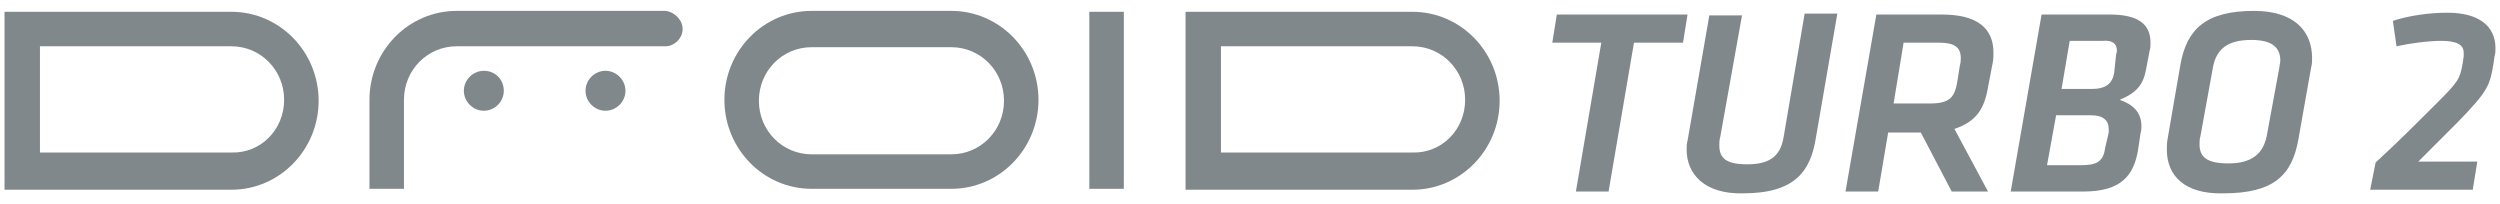 <svg version="1.1" id="logo" xmlns="http://www.w3.org/2000/svg" xmlns:xlink="http://www.w3.org/1999/xlink" x="0px" y="0px"
	 viewBox="-36 89.5 275.4 22.5" style="enable-background:new -36 89.5 275.4 22.5;" xml:space="preserve">
<style type="text/css">
	.st0{fill:#80888c;}
</style>
<g>
	<g>
		<g>
			<path class="st0" d="M54.2,92.3"/>
		</g>
		<path class="st0" d="M-10.5,90.8c5.3,0,9.6,4.4,9.6,9.8s-4.3,9.8-9.6,9.8h-25V90.8H-10.5z M-4.7,100.5c0-3.3-2.6-5.9-5.8-5.9
			h-21.1v11.7h21.1C-7.3,106.4-4.7,103.8-4.7,100.5"/>
		<path class="st0" d="M39.2,92.7c0,1-0.9,1.9-1.9,1.9h-23c-3.2,0-5.8,2.6-5.8,5.9v9.8H4.7v-9.8c0-5.4,4.3-9.8,9.6-9.8h23
			C38.3,90.8,39.2,91.7,39.2,92.7"/>
		<path class="st0" d="M53.4,110.3c-5.3,0-9.6-4.4-9.6-9.8s4.3-9.8,9.6-9.8h15.4c5.3,0,9.6,4.4,9.6,9.8s-4.3,9.8-9.6,9.8H53.4z
			 M53.4,94.7c-3.2,0-5.8,2.6-5.8,5.9s2.6,5.9,5.8,5.9h15.4c3.2,0,5.8-2.6,5.8-5.9s-2.6-5.9-5.8-5.9H53.4z"/>
		<rect x="84" y="90.8" class="st0" width="3.8" height="19.5"/>
		<path class="st0" d="M119.6,90.8c5.3,0,9.6,4.4,9.6,9.8s-4.3,9.8-9.6,9.8h-25V90.8H119.6z M125.4,100.5c0-3.3-2.6-5.9-5.8-5.9
			H98.5v11.7h21.1C122.8,106.4,125.4,103.8,125.4,100.5"/>
		<path class="st0" d="M19.5,99.5c0,1.2-1,2.2-2.2,2.2s-2.2-1-2.2-2.2s1-2.2,2.2-2.2C18.6,97.3,19.5,98.3,19.5,99.5"/>
		<path class="st0" d="M32.9,99.5c0,1.2-1,2.2-2.2,2.2s-2.2-1-2.2-2.2s1-2.2,2.2-2.2S32.9,98.3,32.9,99.5"/>
	</g>
	<g>
		<path class="st0" d="M225.7,107.4c2.5-2.3,4.6-4.4,6.8-6.6c2.3-2.3,2.5-2.6,2.8-4.4l0.1-0.7c0-0.2,0-0.3,0-0.4
			c0-0.9-0.8-1.3-2.5-1.3c-1.4,0-3.6,0.3-4.9,0.6l-0.4-2.8c1.8-0.6,4.1-0.9,6-0.9c3.5,0,5.3,1.5,5.3,3.9c0,0.3,0,0.6-0.1,0.9
			l-0.1,0.7c-0.4,2.5-0.6,3.1-3.9,6.5c-2.1,2.1-2.8,2.8-4.4,4.4h6.5l-0.5,3.1h-11.3L225.7,107.4z"/>
		<path class="st0" d="M141.2,110.6h-3.6l2.8-16.4H135l0.5-3.1h14.4l-0.5,3.1H144L141.2,110.6z"/>
		<path class="st0" d="M149.8,106c0-0.3,0-0.7,0.1-1l2.4-13.8h3.6l-2.4,13.4c-0.1,0.3-0.1,0.7-0.1,0.9c0,1.4,0.7,2.1,3.1,2.1
			c2.8,0,3.7-1.2,4-3.1l2.3-13.5h3.6l-2.4,13.9c-0.6,3.4-2.2,5.9-8,5.9C151.7,110.9,149.8,108.6,149.8,106z"/>
		<path class="st0" d="M175.6,104.1H172l-1.1,6.5h-3.6l3.4-19.5h7.2c3.9,0,5.7,1.5,5.7,4.2c0,0.4,0,0.7-0.1,1.2l-0.5,2.6
			c-0.4,2.4-1.3,3.8-3.7,4.6l3.7,6.9h-4L175.6,104.1z M179.9,96.7c0.1-0.3,0.1-0.6,0.1-0.8c0-1.2-0.7-1.7-2.4-1.7h-3.9l-1.1,6.7h4
			c2.2,0,2.7-0.7,3-2.3L179.9,96.7z"/>
		<path class="st0" d="M185.5,110.6l3.4-19.5h7.5c3.2,0,4.5,1.1,4.5,3.1c0,0.3,0,0.6-0.1,0.9l-0.4,2.1c-0.3,1.6-1,2.5-2.9,3.3
			c1.5,0.5,2.4,1.4,2.4,2.9c0,0.2,0,0.4-0.1,0.8l-0.3,2c-0.5,2.6-1.8,4.4-6,4.4L185.5,110.6L185.5,110.6L185.5,110.6z M196.3,104.1
			c0-0.2,0-0.4,0-0.4c0-0.9-0.6-1.5-1.9-1.5h-3.9l-1,5.5h3.7c1.8,0,2.5-0.4,2.7-1.9L196.3,104.1z M197.1,95.6c0-0.2,0.1-0.3,0.1-0.5
			c0-0.8-0.5-1.2-1.6-1.1H192l-0.9,5.3h3.3c1.6,0,2.3-0.6,2.5-1.8L197.1,95.6z"/>
		<path class="st0" d="M202.7,106c0-0.4,0-0.8,0.1-1.3l1.4-8.1c0.7-3.9,2.8-5.9,8.1-5.9c4.4,0,6.4,2.2,6.4,5.2c0,0.3,0,0.7-0.1,1
			l-1.4,7.9c-0.7,4-2.7,6-8.3,6C204.6,110.9,202.7,108.8,202.7,106z M215.1,96.9c0-0.2,0.1-0.5,0.1-0.7c0-1.4-0.8-2.3-3.2-2.3
			c-2.6,0-3.8,1-4.2,2.9l-1.4,7.7c-0.1,0.3-0.1,0.7-0.1,0.9c0,1.4,0.8,2.1,3.2,2.1c2.6,0,3.8-1.1,4.2-3L215.1,96.9z"/>
	</g>
</g>
</svg>

